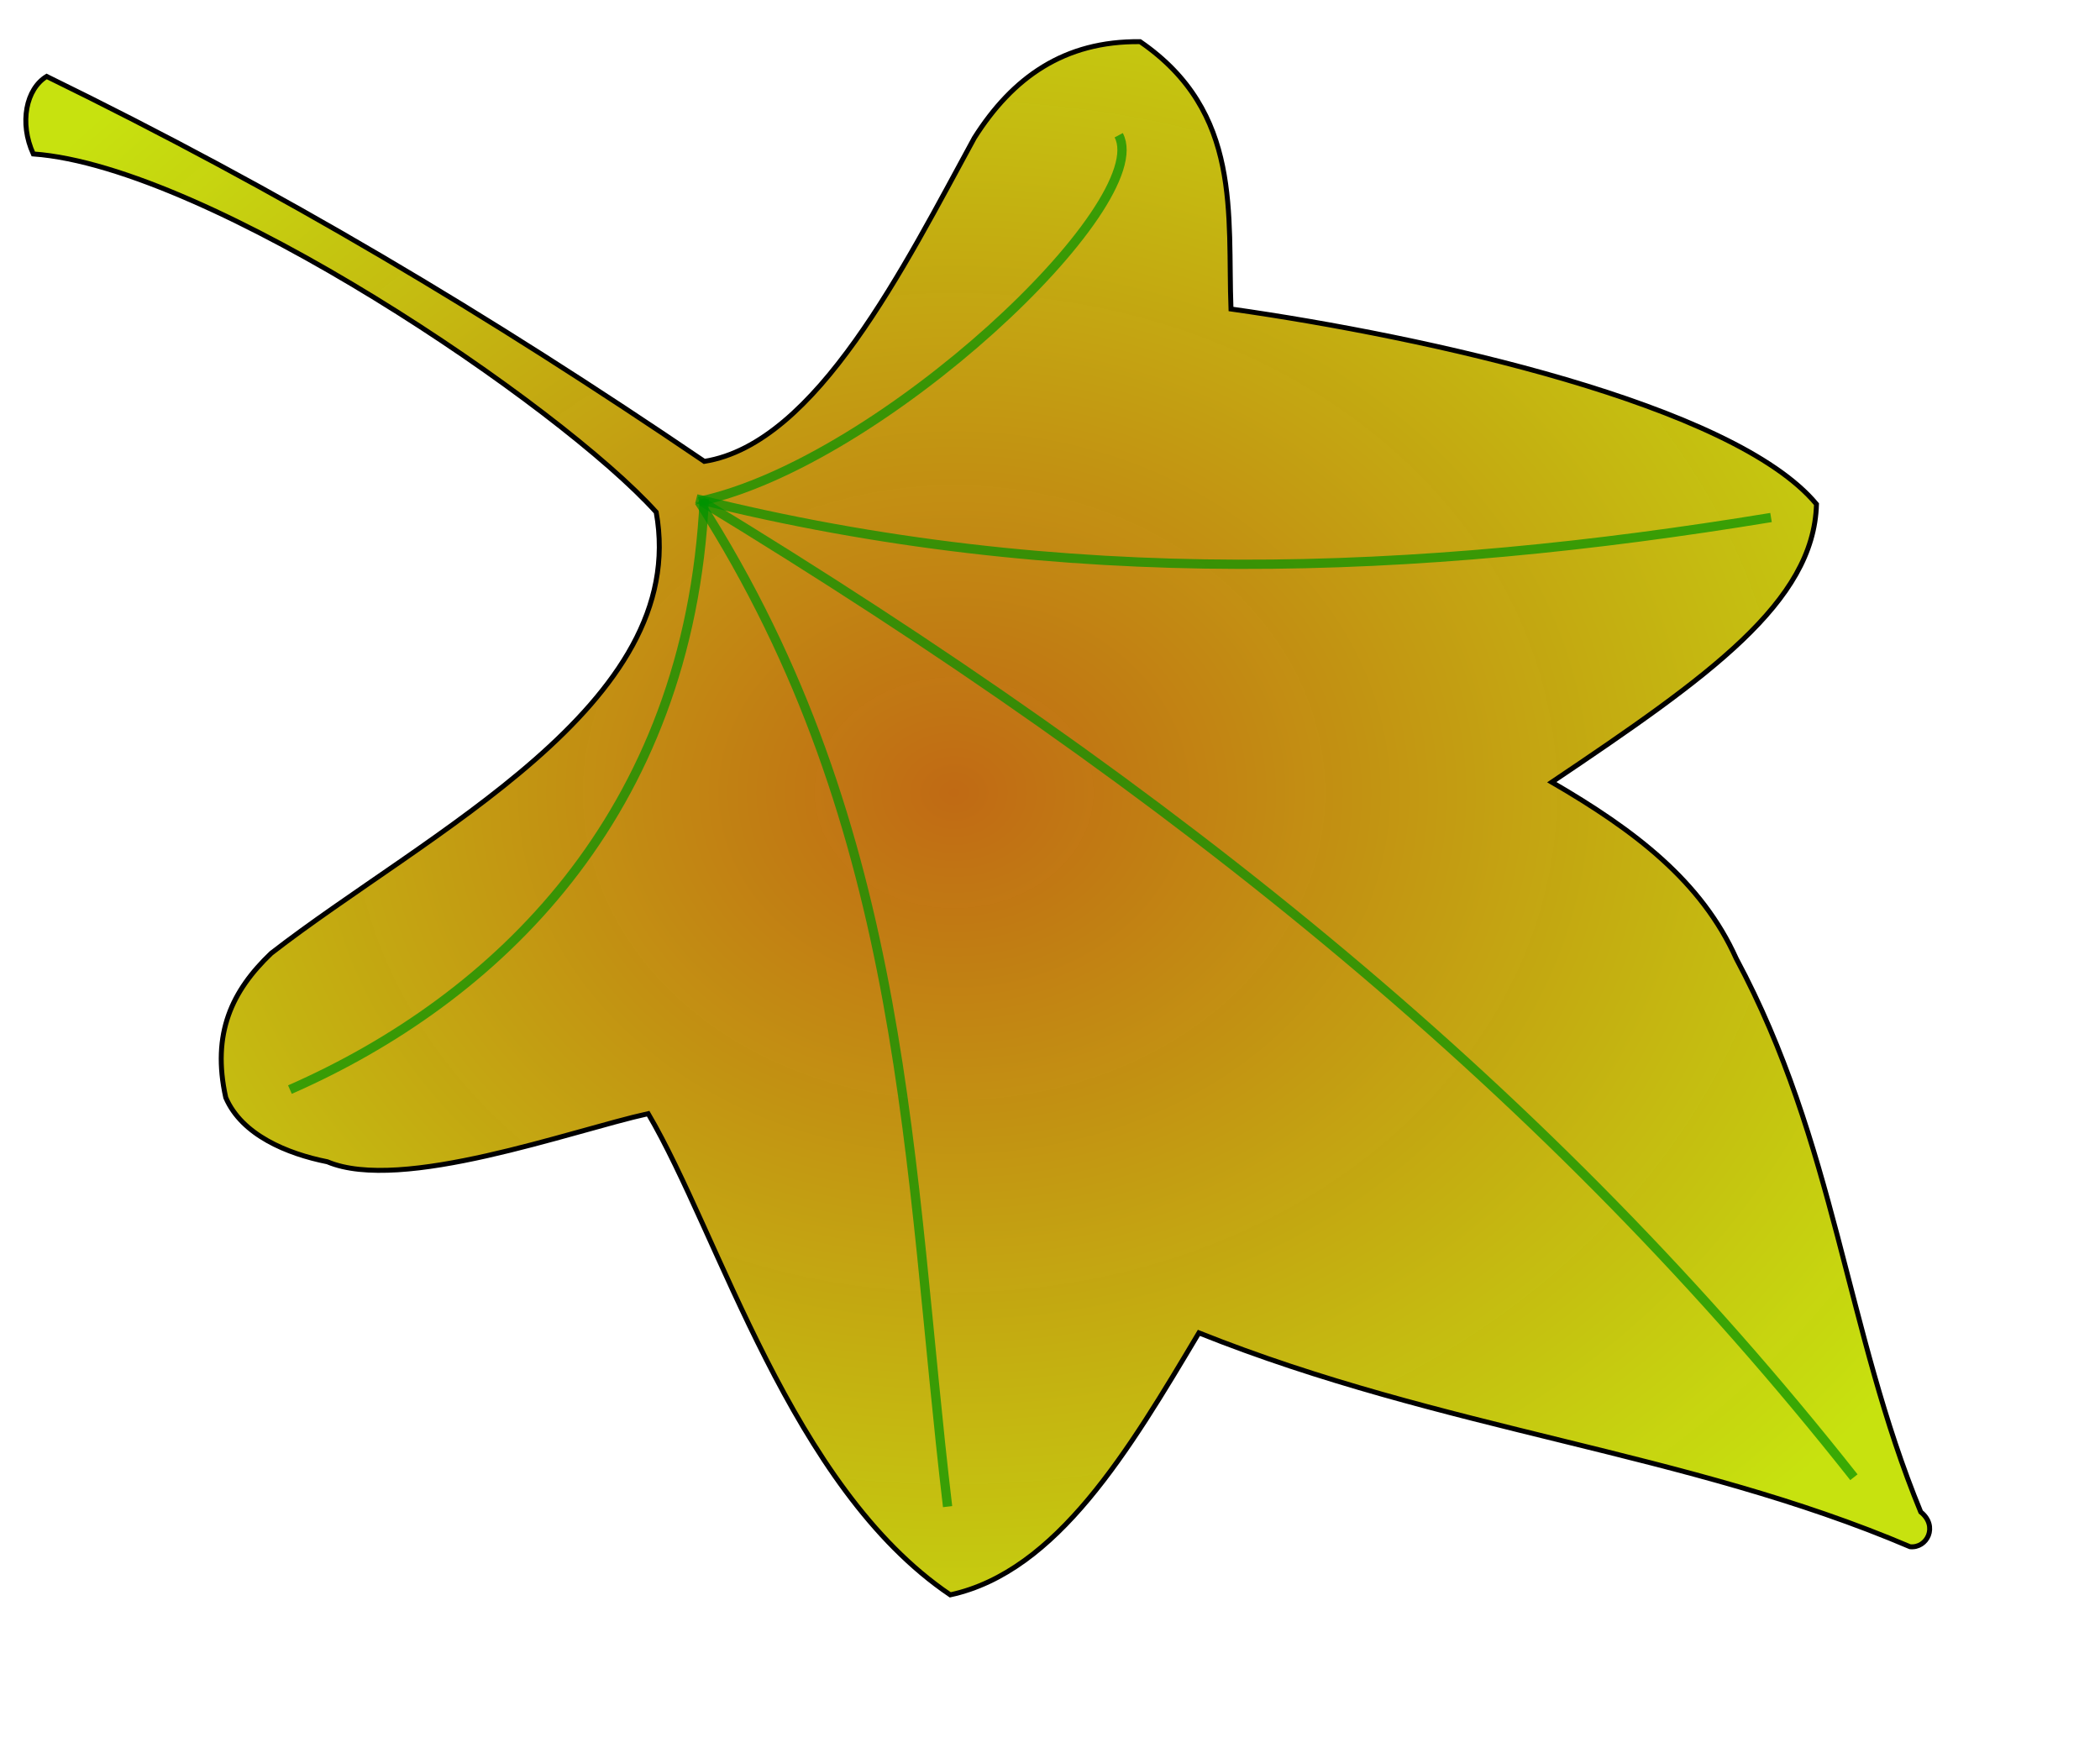 <?xml version="1.0" encoding="UTF-8" standalone="no"?>
<!DOCTYPE svg PUBLIC "-//W3C//DTD SVG 20010904//EN"
"http://www.w3.org/TR/2001/REC-SVG-20010904/DTD/svg10.dtd">
<!-- Created with Sodipodi ("http://www.sodipodi.com/") --><svg height="350.89pt" id="svg583" sodipodi:docbase="/home/karim/incoming/" sodipodi:docname="/home/karim/incoming/leaf.svg" sodipodi:version="0.34" width="424.28pt" xmlns="http://www.w3.org/2000/svg" xmlns:sodipodi="http://sodipodi.sourceforge.net/DTD/sodipodi-0.dtd" xmlns:xlink="http://www.w3.org/1999/xlink">
  <defs id="defs585">
    <linearGradient id="linearGradient588">
      <stop id="stop589" offset="0" style="stop-color:#bf670f;stop-opacity:0.98;"/>
      <stop id="stop590" offset="1" style="stop-color:#c7e20f;stop-opacity:1;"/>
    </linearGradient>
    <linearGradient id="linearGradient591" x1="0.222" x2="0.595" xlink:href="#linearGradient588" y1="0.656" y2="0.383"/>
    <radialGradient cx="0.487" cy="0.484" fx="0.487" fy="0.484" id="radialGradient592" r="0.623" xlink:href="#linearGradient588"/>
    <linearGradient id="linearGradient604" xlink:href="#linearGradient588"/>
  </defs>
  <sodipodi:namedview id="base"/>
  <g id="g575" transform="translate(-13.363,-3.341)">
    <path d="M 22.326 44.815 C 69.618 48.176 164.444 112.753 190.13 141.321 C 199.493 193.175 128.194 227.744 86.423 260.152 C 75.86 270.235 70.339 281.758 74.18 299.043 C 78.501 309.125 90.744 314.167 101.547 316.327 C 121.472 324.729 167.324 307.925 187.97 303.364 C 207.175 336.012 226.38 403.95 269.351 432.998 C 298.159 426.757 317.604 393.868 336.329 362.419 C 402.347 388.826 467.644 394.348 527.9 420.035 C 532.461 420.515 535.582 414.513 530.781 410.672 C 510.615 361.699 507.735 311.286 481.087 261.593 C 471.725 240.707 453.72 227.024 431.394 214.06 C 473.885 185.493 501.973 165.567 502.693 139.16 C 480.367 112.273 397.545 94.028 344.971 86.586 C 344.011 61.14 348.092 33.532 320.485 14.567 C 300.079 14.327 286.156 24.17 275.833 40.494 C 257.108 74.823 233.342 122.836 203.094 127.637 C 144.758 88.027 89.304 54.898 25.927 23.93 C 20.405 27.291 18.485 36.413 22.326 44.815 z " id="path587" sodipodi:nodetypes="ccccccccccccccccccc" style="fill:url(#radialGradient592);fill-rule:evenodd;stroke:black;stroke-opacity:1;stroke-width:1pt;stroke-linejoin:miter;stroke-linecap:butt;fill-opacity:1;"/>
    <g id="g598" style="stroke:#009200;stroke-opacity:0.71;stroke-width:2.5;stroke-dasharray:none;">
      <path d="M 201.653 138.44 C 250.866 127.877 324.566 58.259 314.723 39.774 " id="path593" sodipodi:nodetypes="cc" style="fill:none;fill-rule:evenodd;stroke:#009200;stroke-opacity:0.71;stroke-width:2.5;stroke-linejoin:miter;stroke-linecap:butt;fill-opacity:1;stroke-dasharray:none;"/>
      <path d="M 200.933 137.72 C 299.599 162.446 395.385 158.365 490.45 142.761 " id="path594" sodipodi:nodetypes="cs" style="fill:none;fill-rule:evenodd;stroke:#009200;stroke-opacity:0.71;stroke-width:2.5;stroke-linejoin:miter;stroke-linecap:butt;fill-opacity:1;stroke-dasharray:none;"/>
      <path d="M 202.374 138.44 C 331.048 216.701 431.634 298.562 512.776 401.31 " id="path595" sodipodi:nodetypes="cc" style="fill:none;fill-rule:evenodd;stroke:#009200;stroke-opacity:0.71;stroke-width:2.5;stroke-linejoin:miter;stroke-linecap:butt;fill-opacity:1;stroke-dasharray:none;"/>
      <path d="M 201.653 138.44 C 258.548 227.264 257.828 318.248 268.631 409.232 " id="path596" sodipodi:nodetypes="cc" style="fill:none;fill-rule:evenodd;stroke:#009200;stroke-opacity:0.71;stroke-width:2.5;stroke-linejoin:miter;stroke-linecap:butt;fill-opacity:1;stroke-dasharray:none;"/>
      <path d="M 203.094 137.72 C 199.013 223.183 146.679 272.636 91.464 296.882 " id="path597" sodipodi:nodetypes="cc" style="fill:none;fill-rule:evenodd;stroke:#009200;stroke-opacity:0.71;stroke-width:2.5;stroke-linejoin:miter;stroke-linecap:butt;fill-opacity:1;stroke-dasharray:none;"/>
    </g>
  </g>
</svg>
